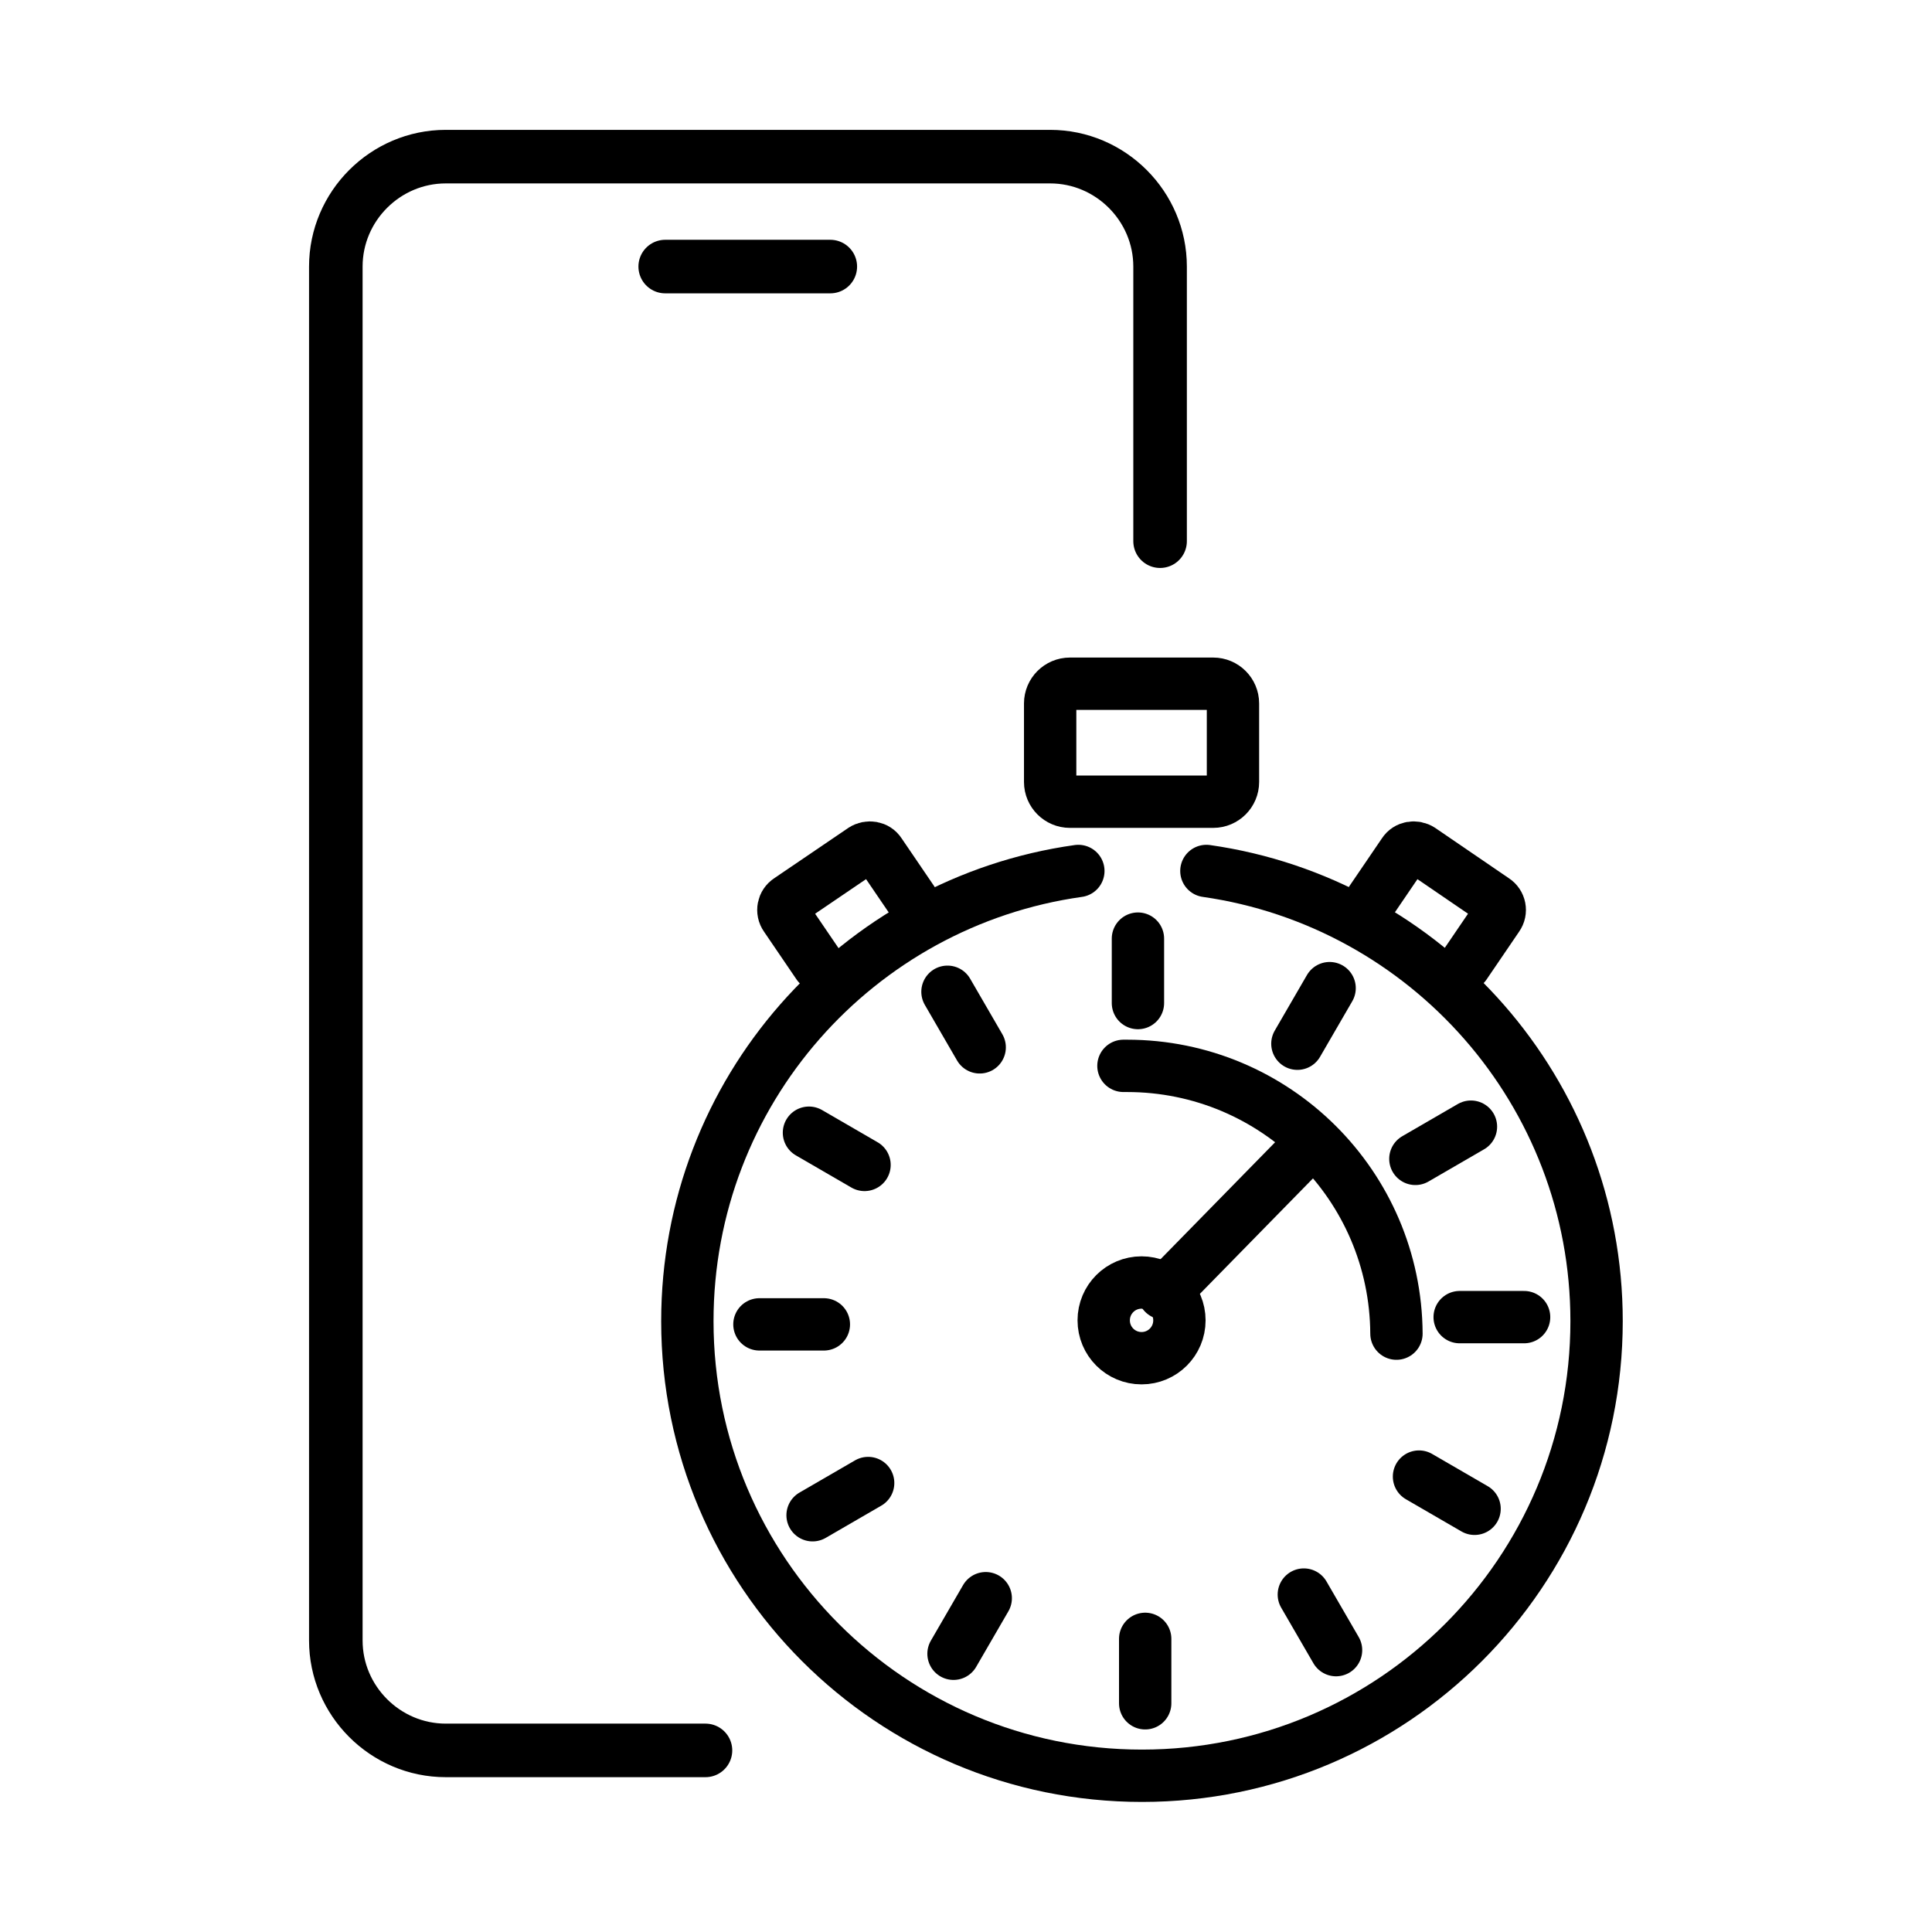 <?xml version="1.0" encoding="UTF-8"?>
<svg id="Layer_29" data-name="Layer 29" xmlns="http://www.w3.org/2000/svg" viewBox="0 0 47.98 47.98">
  <defs>
    <style>
      .cls-1 {
        stroke-width: 1.33px;
      }

      .cls-1, .cls-2 {
        fill: none;
        stroke: #000;
        stroke-linecap: round;
        stroke-linejoin: round;
      }

      .cls-2 {
        stroke-width: 1.3px;
      }
    </style>
  </defs>
  <g>
    <path class="cls-2" d="m29.96,21.63c5.47.78,9.69,5.49,9.69,11.18,0,6.23-5.05,11.29-11.29,11.29s-11.29-5.06-11.29-11.29c0-5.7,4.22-10.41,9.71-11.18"/>
    <path class="cls-2" d="m34.68,33.12c-.02-3.68-3.01-6.65-6.69-6.65-.03,0-.06,0-.09,0"/>
    <path class="cls-2" d="m26.57,16.98h3.56c.27,0,.49.22.49.49v1.95c0,.27-.22.49-.49.49h-3.56c-.27,0-.49-.22-.49-.49v-1.95c0-.27.22-.49.49-.49Z"/>
    <g>
      <path class="cls-2" d="m20.32,23.96l-.81-1.19c-.1-.14-.06-.33.08-.42l1.84-1.25c.14-.09.33-.06.42.08l.81,1.19"/>
      <path class="cls-2" d="m36.38,23.96l.81-1.19c.1-.14.06-.33-.08-.42l-1.83-1.25c-.14-.09-.33-.06-.42.08l-.81,1.19"/>
    </g>
    <g>
      <line class="cls-2" x1="28.26" y1="23.31" x2="28.26" y2="24.91"/>
      <line class="cls-2" x1="23.53" y1="24.63" x2="24.33" y2="26.01"/>
      <line class="cls-2" x1="20.09" y1="28.13" x2="21.47" y2="28.93"/>
      <line class="cls-2" x1="18.86" y1="32.89" x2="20.46" y2="32.89"/>
      <line class="cls-2" x1="20.18" y1="37.63" x2="21.56" y2="36.83"/>
      <line class="cls-2" x1="23.68" y1="41.07" x2="24.48" y2="39.69"/>
      <line class="cls-2" x1="28.44" y1="42.3" x2="28.44" y2="40.7"/>
      <line class="cls-2" x1="33.18" y1="40.98" x2="32.38" y2="39.6"/>
      <line class="cls-2" x1="36.62" y1="37.47" x2="35.24" y2="36.67"/>
      <line class="cls-2" x1="37.85" y1="32.71" x2="36.25" y2="32.71"/>
      <line class="cls-2" x1="36.53" y1="27.98" x2="35.15" y2="28.78"/>
      <line class="cls-2" x1="33.02" y1="24.54" x2="32.22" y2="25.92"/>
    </g>
    <line class="cls-2" x1="28.9" y1="32.12" x2="32.25" y2="28.7"/>
    <path class="cls-2" d="m29.29,32.79c0-.52-.42-.94-.94-.94-.52,0-.94.42-.94.94,0,.52.42.94.94.94.52,0,.94-.42.94-.94Z"/>
  </g>
  <path class="cls-1" d="m17.52,43.47h-6.45c-1.5,0-2.73-1.23-2.73-2.73V6.62c0-1.5,1.23-2.73,2.73-2.73h15.01c1.5,0,2.73,1.23,2.73,2.73v6.82"/>
  <line class="cls-1" x1="16.52" y1="6.62" x2="20.62" y2="6.62"/>
</svg>